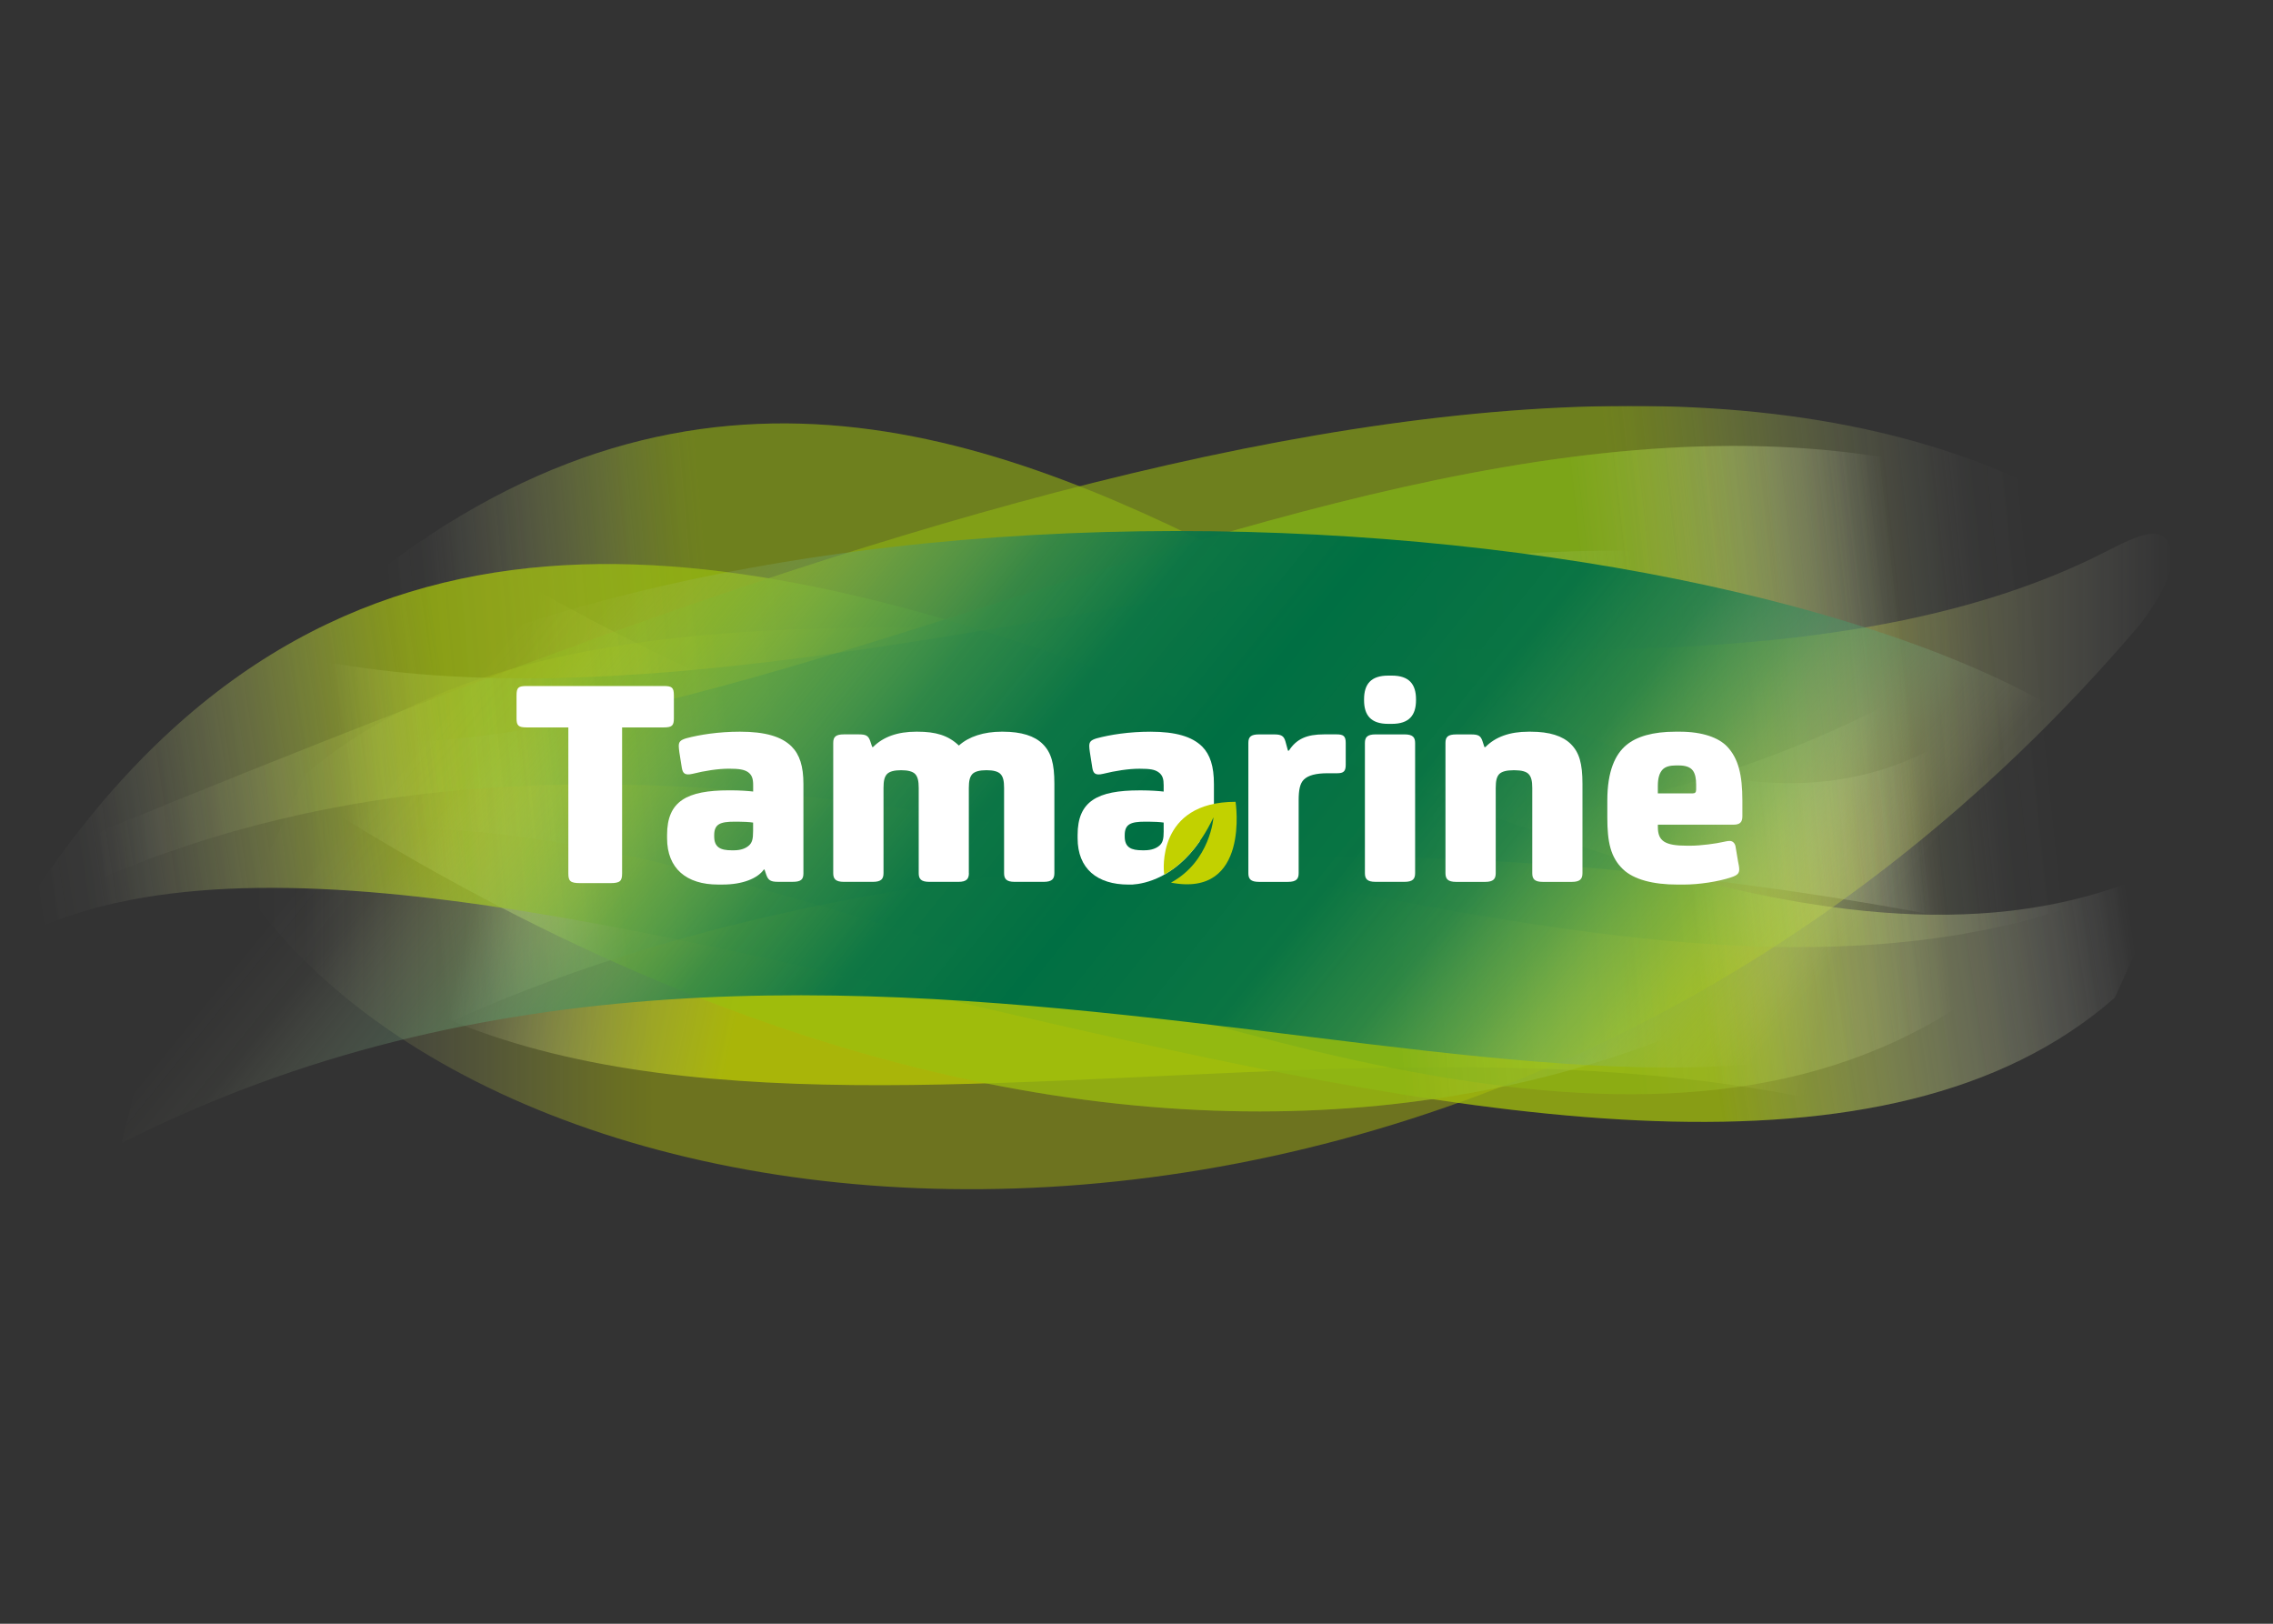 <svg width="140" height="100" viewBox="0 0 140 100" fill="none" xmlns="http://www.w3.org/2000/svg">
<rect x="0" y="0" width="140" height="100" fill="#333333" stroke="none"/>
<g clip-path="url(#clip0_2578_44063)">
<g style="mix-blend-mode:multiply">
<g style="mix-blend-mode:multiply" opacity="0.7">
<path d="M30.922 35.134C71.001 58.452 101.817 52.443 120.668 40.902C125.897 37.701 118.183 69.29 114.841 68.428C76.527 58.56 26.681 81.669 10.115 45.544L30.92 35.136L30.922 35.134Z" fill="url(#paint0_linear_2578_44063)"/>
</g>
<g style="mix-blend-mode:multiply" opacity="0.7">
<path d="M131.481 59.019C72.687 44.648 27.065 57.116 9.925 74.849L13.425 44.467C44.487 53.581 98.031 9.94 134.921 35.725C134.921 35.725 138.216 38.79 137.251 47.261C136.17 56.65 131.479 59.019 131.479 59.019H131.481Z" fill="url(#paint1_linear_2578_44063)"/>
</g>
<g style="mix-blend-mode:multiply" opacity="0.5">
<path d="M134.921 43.931C109.199 102.337 34.616 29.768 7.05 57.726L16.844 40.893C58.702 -0.662 92.215 59.833 118.894 46.181L134.921 43.933V43.931Z" fill="url(#paint2_linear_2578_44063)"/>
</g>
<g style="mix-blend-mode:multiply" opacity="0.7">
<path d="M123.586 49.374C110.473 65.831 69.969 84.03 14.128 45.823L13.148 38.989C47.294 50.638 100 20.641 125.797 41.513L123.586 49.372V49.374Z" fill="url(#paint3_linear_2578_44063)"/>
</g>
<g style="mix-blend-mode:multiply" opacity="0.4">
<path d="M131.817 38.446C93.188 83.926 32.937 79.626 15.311 55.146L18.861 47.654C42.249 27.656 99.37 49.591 129.8 33.923C132.193 32.69 133.283 32.388 133.742 33.844C134.241 35.425 131.815 38.444 131.815 38.444L131.817 38.446Z" fill="url(#paint4_linear_2578_44063)"/>
</g>
<g style="mix-blend-mode:multiply" opacity="0.5">
<path d="M138.308 40.142C113.304 9.668 54.55 31.4 6.285 51.163L3.903 55.116C50.784 33.105 102.409 73.44 136.429 51.621C136.429 51.621 138.175 50.684 139.403 48.413C140.912 45.616 139.201 41.219 138.31 40.14L138.308 40.142Z" fill="url(#paint5_linear_2578_44063)"/>
</g>
<g style="mix-blend-mode:multiply" opacity="0.7">
<path d="M130.263 61.436C102.307 85.976 27.197 42.252 0 58.328C35.015 -0.725 96.667 72.049 134.04 53.086L130.263 61.436Z" fill="url(#paint6_linear_2578_44063)"/>
</g>
<g style="mix-blend-mode:multiply">
<g style="mix-blend-mode:multiply" opacity="0.2">
<path d="M131.481 59.019C72.687 44.648 27.065 57.116 9.925 74.849L13.425 44.467C44.487 53.581 98.031 9.94 134.921 35.725C134.921 35.725 138.233 38.569 137.184 47.615C136.13 56.659 131.479 59.019 131.479 59.019H131.481Z" fill="url(#paint7_linear_2578_44063)"/>
</g>
<g style="mix-blend-mode:multiply" opacity="0.1">
<path d="M134.921 43.931C109.199 102.337 34.616 29.768 7.05 57.726L16.844 40.893C58.702 -0.662 92.215 59.833 118.894 46.181L134.921 43.933V43.931Z" fill="url(#paint8_linear_2578_44063)"/>
</g>
<g style="mix-blend-mode:multiply" opacity="0.15">
<path d="M123.586 49.374C110.473 65.831 69.969 84.03 14.128 45.823L13.148 38.989C47.294 50.638 100 20.641 125.797 41.513L123.586 49.372V49.374Z" fill="url(#paint9_linear_2578_44063)"/>
</g>
<g style="mix-blend-mode:multiply" opacity="0.1">
<path d="M138.208 40.017C113.139 9.728 54.483 31.43 6.285 51.164L3.903 55.116C50.784 33.105 102.409 73.441 136.429 51.621C136.429 51.621 138.984 50.2 139.814 47.358C140.501 44.993 139.134 41.132 138.208 40.015V40.017Z" fill="url(#paint10_linear_2578_44063)"/>
</g>
<g style="mix-blend-mode:multiply" opacity="0.1">
<path d="M130.263 61.436C102.307 85.976 27.197 42.252 0 58.328C35.015 -0.725 96.667 72.049 134.04 53.086L130.263 61.436Z" fill="url(#paint11_linear_2578_44063)"/>
</g>
</g>
</g>
<path style="mix-blend-mode:multiply" d="M130.737 46.577C114.297 32.06 48.248 24.196 13.148 47.288L7.497 70.391C52.015 47.884 100.05 76.163 121.965 61.062L130.739 46.577H130.737Z" fill="url(#paint12_linear_2578_44063)"/>
<path d="M47.048 53.55C46.656 54.106 45.728 54.476 44.51 54.476H44.222C42.288 54.476 41.087 53.493 41.087 51.622V51.417C41.087 49.34 42.305 48.674 44.9 48.674H45.036C45.538 48.674 46.102 48.712 46.389 48.748V48.359C46.389 47.988 46.331 47.731 46.062 47.545C45.83 47.397 45.54 47.341 44.9 47.341C44.222 47.341 43.411 47.469 42.66 47.656C42.176 47.769 42.057 47.62 41.998 47.303L41.842 46.322C41.825 46.192 41.807 46.024 41.807 45.949C41.807 45.709 41.882 45.581 42.27 45.468C43.083 45.249 44.262 45.062 45.576 45.062C47.126 45.062 48.135 45.359 48.751 45.968C49.255 46.471 49.485 47.19 49.485 48.284V53.791C49.485 54.161 49.333 54.308 48.828 54.308H47.918C47.476 54.308 47.32 54.216 47.201 53.884L47.088 53.55H47.048ZM46.387 50.66C46.175 50.623 45.728 50.604 45.459 50.604H45.248C44.356 50.604 43.989 50.751 43.989 51.441V51.513C43.989 52.196 44.393 52.367 45.069 52.367H45.207C45.653 52.367 45.939 52.235 46.114 52.084C46.327 51.903 46.385 51.679 46.385 51.179V50.66H46.387Z" fill="white"/>
<path d="M59.677 53.771C59.677 54.123 59.541 54.31 59.026 54.31H57.245C56.721 54.31 56.586 54.125 56.586 53.771V48.527C56.586 48.099 56.525 47.841 56.371 47.673C56.219 47.509 55.912 47.435 55.522 47.435H55.482C55.094 47.435 54.785 47.509 54.631 47.673C54.479 47.841 54.418 48.084 54.418 48.527V53.771C54.418 54.123 54.285 54.31 53.759 54.31H51.982C51.459 54.31 51.321 54.125 51.321 53.771V45.749C51.321 45.379 51.479 45.227 51.982 45.227H52.887C53.336 45.227 53.488 45.302 53.605 45.655L53.722 46.007H53.774C54.4 45.377 55.286 45.062 56.427 45.062H56.504C57.631 45.062 58.401 45.285 59.06 45.915C59.675 45.359 60.605 45.062 61.694 45.062H61.767C62.908 45.062 63.726 45.323 64.224 45.821C64.748 46.341 64.942 47.024 64.942 48.269V53.771C64.942 54.123 64.804 54.31 64.281 54.31H62.499C61.982 54.31 61.844 54.125 61.844 53.771V48.527C61.844 48.099 61.786 47.841 61.627 47.673C61.477 47.509 61.166 47.435 60.785 47.435H60.739C60.351 47.435 60.042 47.509 59.888 47.673C59.736 47.841 59.673 48.084 59.673 48.527V53.771H59.677Z" fill="white"/>
<path d="M87.161 53.77C87.161 54.121 87.028 54.309 86.506 54.309H84.725C84.204 54.309 84.068 54.124 84.068 53.77V45.765C84.068 45.412 84.204 45.228 84.725 45.228H86.506C87.028 45.228 87.161 45.414 87.161 45.765V53.77Z" fill="white"/>
<path d="M94.293 45.063C95.438 45.063 96.25 45.325 96.752 45.823C97.274 46.343 97.468 47.026 97.468 48.271V53.773C97.468 54.124 97.328 54.312 96.813 54.312H95.031C94.508 54.312 94.376 54.127 94.376 53.773V48.529C94.376 48.101 94.314 47.843 94.155 47.675C94.007 47.511 93.692 47.437 93.308 47.437H93.196C92.808 47.437 92.497 47.511 92.339 47.675C92.186 47.843 92.126 48.086 92.126 48.529V53.773C92.126 54.124 91.99 54.312 91.471 54.312H89.692C89.172 54.312 89.03 54.127 89.03 53.773V45.751C89.03 45.381 89.187 45.23 89.692 45.23H90.603C91.047 45.23 91.202 45.304 91.314 45.657L91.429 46.008H91.492C92.107 45.379 92.998 45.063 94.137 45.063H94.291H94.293Z" fill="white"/>
<path d="M104.12 52.084C104.74 52.084 105.691 51.958 106.17 51.845C106.269 51.826 106.404 51.79 106.54 51.79C106.713 51.79 106.848 51.917 106.892 52.107L107.047 53.031C107.082 53.216 107.124 53.401 107.124 53.533C107.124 53.773 107.03 53.901 106.621 54.033C105.849 54.293 104.648 54.478 103.703 54.478H103.334C101.803 54.478 100.626 54.163 99.963 53.533C99.193 52.792 98.999 51.847 98.999 50.344V49.306C98.999 47.454 99.502 46.451 100.159 45.896C100.797 45.359 101.803 45.062 103.198 45.062H103.467C104.863 45.062 105.868 45.432 106.387 45.987C107.065 46.709 107.318 47.712 107.318 49.306V50.272C107.318 50.66 107.143 50.789 106.757 50.789H102.113V50.938C102.113 51.809 102.56 52.084 103.913 52.084H104.124H104.12ZM104.243 48.863C104.416 48.863 104.47 48.791 104.47 48.623V48.325C104.47 47.954 104.416 47.673 104.279 47.471C104.105 47.233 103.811 47.141 103.388 47.141H103.215C102.866 47.141 102.576 47.211 102.401 47.397C102.211 47.601 102.111 47.916 102.111 48.399V48.861H104.243V48.863Z" fill="white"/>
<path d="M79.387 46.229C79.854 45.505 80.488 45.227 81.552 45.227H82.324C82.729 45.227 82.887 45.322 82.887 45.748V47.102C82.887 47.508 82.748 47.621 82.364 47.621H81.782C81.047 47.621 80.58 47.749 80.311 48.008C80.061 48.251 79.988 48.677 79.988 49.29V53.773C79.988 54.124 79.852 54.311 79.326 54.311H77.545C77.026 54.311 76.89 54.126 76.89 53.773V45.75C76.89 45.38 77.047 45.229 77.545 45.229H78.475C78.922 45.229 79.076 45.325 79.172 45.657L79.329 46.229H79.387Z" fill="white"/>
<path d="M74.038 45.97C73.413 45.359 72.409 45.063 70.859 45.063C69.543 45.063 68.367 45.249 67.551 45.47C67.163 45.583 67.09 45.713 67.09 45.951C67.09 46.026 67.107 46.192 67.128 46.324L67.282 47.305C67.338 47.622 67.459 47.771 67.937 47.658C68.696 47.471 69.508 47.343 70.184 47.343C70.859 47.343 71.114 47.398 71.341 47.547C71.617 47.735 71.673 47.99 71.673 48.361V48.75C71.383 48.714 70.826 48.676 70.319 48.676H70.186C67.591 48.676 66.373 49.342 66.373 51.419V51.623C66.373 53.495 67.572 54.478 69.51 54.478H69.739C70.557 54.425 72.345 54.031 73.89 51.819C73.723 51.004 73.767 50.055 74.769 49.934V48.288C74.769 47.194 74.539 46.475 74.04 45.972L74.038 45.97ZM71.675 51.179C71.675 51.677 71.617 51.902 71.406 52.083C71.229 52.234 70.937 52.366 70.492 52.366H70.357C69.681 52.366 69.274 52.198 69.274 51.513V51.441C69.274 50.751 69.645 50.604 70.532 50.604H70.743C71.02 50.604 71.46 50.623 71.673 50.659V51.179H71.675Z" fill="white"/>
<path d="M76.102 49.38C71.2 49.38 71.692 53.716 71.692 53.716C71.692 53.716 71.696 53.777 71.711 53.865C72.695 53.313 73.818 52.277 74.742 50.336C74.742 50.336 74.554 53.035 72.122 54.358C77.019 55.303 76.102 49.38 76.102 49.38Z" fill="#C2D100"/>
<path d="M32.439 44.799C31.93 44.799 31.815 44.688 31.815 44.239V42.832C31.815 42.34 31.93 42.249 32.439 42.249H40.883C41.389 42.249 41.506 42.343 41.506 42.832V44.239C41.506 44.688 41.389 44.799 40.883 44.799H38.317V53.788C38.317 54.258 38.194 54.388 37.593 54.388H35.73C35.123 54.388 35.006 54.258 35.006 53.788V44.799H32.439Z" fill="white"/>
<path d="M85.505 44.58C84.435 44.58 84.016 44.05 84.016 43.117V43.071C84.016 42.138 84.435 41.608 85.505 41.608H85.724C86.794 41.608 87.216 42.138 87.216 43.071V43.117C87.216 44.05 86.794 44.58 85.724 44.58H85.505Z" fill="white"/>
</g>
<defs>
<linearGradient id="paint0_linear_2578_44063" x1="31.74" y1="42.843" x2="112.724" y2="59.655" gradientUnits="userSpaceOnUse">
<stop stop-color="white" stop-opacity="0"/>
<stop offset="0.21" stop-color="#C2D100"/>
<stop offset="0.79" stop-color="#C2D100"/>
<stop offset="1" stop-color="white" stop-opacity="0"/>
</linearGradient>
<linearGradient id="paint1_linear_2578_44063" x1="26.594" y1="54.627" x2="117.777" y2="44.378" gradientUnits="userSpaceOnUse">
<stop stop-color="white" stop-opacity="0"/>
<stop offset="0.03" stop-color="#F4F6D1" stop-opacity="0.032"/>
<stop offset="0.07" stop-color="#E2E987" stop-opacity="0.221"/>
<stop offset="0.12" stop-color="#D4DE4C" stop-opacity="0.49"/>
<stop offset="0.16" stop-color="#CAD722" stop-opacity="0.74"/>
<stop offset="0.19" stop-color="#C4D209" stop-opacity="0.922"/>
<stop offset="0.21" stop-color="#C2D100"/>
<stop offset="0.79" stop-color="#C2D100"/>
<stop offset="1" stop-color="white" stop-opacity="0"/>
</linearGradient>
<linearGradient id="paint2_linear_2578_44063" x1="25.196" y1="51.332" x2="118.639" y2="42.982" gradientUnits="userSpaceOnUse">
<stop stop-color="white" stop-opacity="0"/>
<stop offset="0.03" stop-color="#F4F6D1" stop-opacity="0.032"/>
<stop offset="0.07" stop-color="#E2E987" stop-opacity="0.221"/>
<stop offset="0.12" stop-color="#D4DE4C" stop-opacity="0.49"/>
<stop offset="0.16" stop-color="#CAD722" stop-opacity="0.74"/>
<stop offset="0.19" stop-color="#C4D209" stop-opacity="0.922"/>
<stop offset="0.21" stop-color="#C2D100"/>
<stop offset="0.79" stop-color="#C2D100"/>
<stop offset="1" stop-color="white" stop-opacity="0"/>
</linearGradient>
<linearGradient id="paint3_linear_2578_44063" x1="21.515" y1="55.931" x2="101.837" y2="49.233" gradientUnits="userSpaceOnUse">
<stop stop-color="white" stop-opacity="0"/>
<stop offset="0.21" stop-color="#C2D100"/>
<stop offset="0.79" stop-color="#C2D100"/>
<stop offset="1" stop-color="white" stop-opacity="0"/>
</linearGradient>
<linearGradient id="paint4_linear_2578_44063" x1="15.313" y1="53.054" x2="133.813" y2="53.054" gradientUnits="userSpaceOnUse">
<stop stop-color="white" stop-opacity="0"/>
<stop offset="0.03" stop-color="#F4F6D1" stop-opacity="0.032"/>
<stop offset="0.07" stop-color="#E2E987" stop-opacity="0.221"/>
<stop offset="0.12" stop-color="#D4DE4C" stop-opacity="0.49"/>
<stop offset="0.16" stop-color="#CAD722" stop-opacity="0.74"/>
<stop offset="0.19" stop-color="#C4D209" stop-opacity="0.922"/>
<stop offset="0.21" stop-color="#C2D100"/>
<stop offset="0.79" stop-color="#C2D100"/>
<stop offset="1" stop-color="white" stop-opacity="0"/>
</linearGradient>
<linearGradient id="paint5_linear_2578_44063" x1="125.534" y1="39.834" x2="6.032" y2="52.26" gradientUnits="userSpaceOnUse">
<stop stop-color="white" stop-opacity="0"/>
<stop offset="0.03" stop-color="#F4F6D1" stop-opacity="0.032"/>
<stop offset="0.07" stop-color="#E2E987" stop-opacity="0.221"/>
<stop offset="0.12" stop-color="#D4DE4C" stop-opacity="0.49"/>
<stop offset="0.16" stop-color="#CAD722" stop-opacity="0.74"/>
<stop offset="0.19" stop-color="#C4D209" stop-opacity="0.922"/>
<stop offset="0.21" stop-color="#C2D100"/>
<stop offset="0.63" stop-color="#C2D100"/>
<stop offset="0.68" stop-color="#C3D104" stop-opacity="0.96"/>
<stop offset="0.73" stop-color="#C6D413" stop-opacity="0.846"/>
<stop offset="0.79" stop-color="#CCD82B" stop-opacity="0.689"/>
<stop offset="0.84" stop-color="#D4DE4D" stop-opacity="0.49"/>
<stop offset="0.89" stop-color="#DEE678" stop-opacity="0.281"/>
<stop offset="0.94" stop-color="#EBF0AE" stop-opacity="0.102"/>
<stop offset="0.99" stop-color="#FAFBEC" stop-opacity="0.01"/>
<stop offset="1" stop-color="white" stop-opacity="0"/>
</linearGradient>
<linearGradient id="paint6_linear_2578_44063" x1="3.213" y1="61.688" x2="129.188" y2="42.94" gradientUnits="userSpaceOnUse">
<stop stop-color="white" stop-opacity="0"/>
<stop offset="0.03" stop-color="#F4F6D1" stop-opacity="0.032"/>
<stop offset="0.07" stop-color="#E2E987" stop-opacity="0.221"/>
<stop offset="0.12" stop-color="#D4DE4C" stop-opacity="0.49"/>
<stop offset="0.16" stop-color="#CAD722" stop-opacity="0.74"/>
<stop offset="0.19" stop-color="#C4D209" stop-opacity="0.922"/>
<stop offset="0.21" stop-color="#C2D100"/>
<stop offset="0.79" stop-color="#C2D100"/>
<stop offset="1" stop-color="white" stop-opacity="0"/>
</linearGradient>
<linearGradient id="paint7_linear_2578_44063" x1="26.59" y1="54.629" x2="117.754" y2="44.381" gradientUnits="userSpaceOnUse">
<stop stop-color="#FDFEFD" stop-opacity="0"/>
<stop offset="0.07" stop-color="#90C0AD" stop-opacity="0.185"/>
<stop offset="0.13" stop-color="#419473" stop-opacity="0.548"/>
<stop offset="0.18" stop-color="#11784F" stop-opacity="0.865"/>
<stop offset="0.21" stop-color="#006F43"/>
<stop offset="0.79" stop-color="#006F43"/>
<stop offset="1" stop-color="white" stop-opacity="0"/>
</linearGradient>
<linearGradient id="paint8_linear_2578_44063" x1="25.196" y1="51.332" x2="118.639" y2="42.982" gradientUnits="userSpaceOnUse">
<stop stop-color="#FDFEFD" stop-opacity="0"/>
<stop offset="0.07" stop-color="#90C0AD" stop-opacity="0.185"/>
<stop offset="0.13" stop-color="#419473" stop-opacity="0.548"/>
<stop offset="0.18" stop-color="#11784F" stop-opacity="0.865"/>
<stop offset="0.21" stop-color="#006F43"/>
<stop offset="0.79" stop-color="#006F43"/>
<stop offset="1" stop-color="white" stop-opacity="0"/>
</linearGradient>
<linearGradient id="paint9_linear_2578_44063" x1="21.515" y1="55.931" x2="101.837" y2="49.233" gradientUnits="userSpaceOnUse">
<stop stop-color="white" stop-opacity="0"/>
<stop offset="0.21" stop-color="#006F43"/>
<stop offset="0.79" stop-color="#006F43"/>
<stop offset="1" stop-color="white" stop-opacity="0"/>
</linearGradient>
<linearGradient id="paint10_linear_2578_44063" x1="125.515" y1="39.837" x2="6.032" y2="52.262" gradientUnits="userSpaceOnUse">
<stop stop-color="#FDFEFD" stop-opacity="0"/>
<stop offset="0.07" stop-color="#90C0AD" stop-opacity="0.185"/>
<stop offset="0.13" stop-color="#419473" stop-opacity="0.548"/>
<stop offset="0.18" stop-color="#11784F" stop-opacity="0.865"/>
<stop offset="0.21" stop-color="#006F43"/>
<stop offset="0.63" stop-color="#006F43"/>
<stop offset="0.7" stop-color="#097449" stop-opacity="0.922"/>
<stop offset="0.77" stop-color="#24835D" stop-opacity="0.74"/>
<stop offset="0.84" stop-color="#519D7F" stop-opacity="0.462"/>
<stop offset="0.91" stop-color="#91C1AE" stop-opacity="0.185"/>
<stop offset="0.98" stop-color="#E2EEEA" stop-opacity="0.012"/>
<stop offset="1" stop-color="white" stop-opacity="0"/>
</linearGradient>
<linearGradient id="paint11_linear_2578_44063" x1="3.213" y1="61.688" x2="129.188" y2="42.94" gradientUnits="userSpaceOnUse">
<stop stop-color="#FDFEFD" stop-opacity="0"/>
<stop offset="0.07" stop-color="#90C0AD" stop-opacity="0.185"/>
<stop offset="0.13" stop-color="#419473" stop-opacity="0.548"/>
<stop offset="0.18" stop-color="#11784F" stop-opacity="0.865"/>
<stop offset="0.21" stop-color="#006F43"/>
<stop offset="0.79" stop-color="#006F43"/>
<stop offset="1" stop-color="white" stop-opacity="0"/>
</linearGradient>
<linearGradient id="paint12_linear_2578_44063" x1="35.795" y1="30.432" x2="96.745" y2="79.705" gradientUnits="userSpaceOnUse">
<stop offset="0.02" stop-color="#FFF9C7" stop-opacity="0"/>
<stop offset="0.07" stop-color="#CDDEAD" stop-opacity="0.036"/>
<stop offset="0.15" stop-color="#83B687" stop-opacity="0.23"/>
<stop offset="0.23" stop-color="#499669" stop-opacity="0.504"/>
<stop offset="0.31" stop-color="#208053" stop-opacity="0.757"/>
<stop offset="0.4" stop-color="#077347" stop-opacity="0.941"/>
<stop offset="0.51" stop-color="#006F43"/>
<stop offset="0.65" stop-color="#057245" stop-opacity="0.96"/>
<stop offset="0.74" stop-color="#197C4F" stop-opacity="0.81"/>
<stop offset="0.81" stop-color="#398E60" stop-opacity="0.593"/>
<stop offset="0.88" stop-color="#68A779" stop-opacity="0.348"/>
<stop offset="0.94" stop-color="#A4C898" stop-opacity="0.122"/>
<stop offset="0.99" stop-color="#EDEFBD" stop-opacity="0.01"/>
<stop offset="1" stop-color="#FFF9C7" stop-opacity="0"/>
</linearGradient>
<clipPath id="clip0_2578_44063">
<rect width="140" height="50" fill="white" transform="translate(0 25)"/>
</clipPath>
</defs>
</svg>
